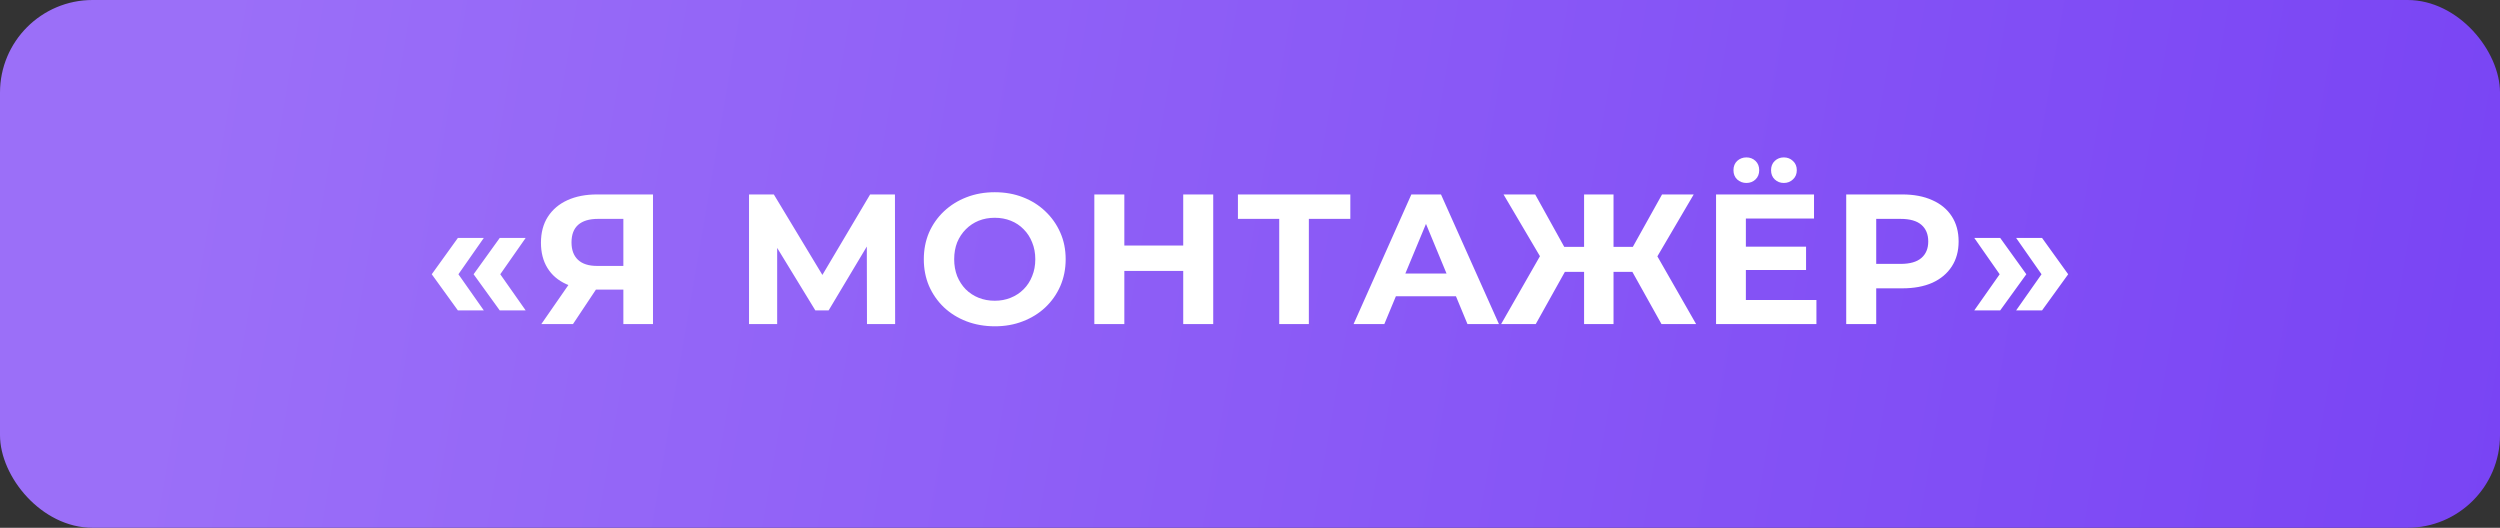 <?xml version="1.0" encoding="UTF-8"?> <svg xmlns="http://www.w3.org/2000/svg" width="270" height="57" viewBox="0 0 270 57" fill="none"><rect x="0" y="0" width="270" height="57" fill="#333333" stroke="none"/><rect width="270" height="57" rx="10" fill="url(#paint0_linear_1761_142)"></rect><path d="M49.449 33.52L46.629 29.62L49.449 25.7H52.249L49.509 29.62L52.249 33.52H49.449ZM53.969 33.52L51.149 29.62L53.969 25.7H56.769L54.029 29.62L56.769 33.52H53.969ZM67.323 35V30.58L68.123 31.28H64.283C63.069 31.28 62.023 31.08 61.143 30.68C60.263 30.28 59.589 29.7 59.123 28.94C58.656 28.18 58.423 27.273 58.423 26.22C58.423 25.127 58.669 24.193 59.163 23.42C59.669 22.633 60.376 22.033 61.283 21.62C62.189 21.207 63.256 21 64.483 21H70.523V35H67.323ZM58.463 35L61.943 29.98H65.223L61.883 35H58.463ZM67.323 29.54V22.8L68.123 23.64H64.563C63.643 23.64 62.936 23.853 62.443 24.28C61.963 24.707 61.723 25.34 61.723 26.18C61.723 26.993 61.956 27.62 62.423 28.06C62.889 28.5 63.576 28.72 64.483 28.72H68.123L67.323 29.54ZM80.894 35V21H83.574L89.534 30.88H88.114L93.974 21H96.654L96.674 35H93.634L93.614 25.66H94.194L89.494 33.52H88.054L83.254 25.66H83.934V35H80.894ZM107.452 35.24C106.345 35.24 105.319 35.06 104.372 34.7C103.439 34.34 102.625 33.833 101.932 33.18C101.252 32.527 100.719 31.76 100.332 30.88C99.959 30 99.772 29.04 99.772 28C99.772 26.96 99.959 26 100.332 25.12C100.719 24.24 101.259 23.473 101.952 22.82C102.645 22.167 103.459 21.66 104.392 21.3C105.325 20.94 106.339 20.76 107.432 20.76C108.539 20.76 109.552 20.94 110.472 21.3C111.405 21.66 112.212 22.167 112.892 22.82C113.585 23.473 114.125 24.24 114.512 25.12C114.899 25.987 115.092 26.947 115.092 28C115.092 29.04 114.899 30.007 114.512 30.9C114.125 31.78 113.585 32.547 112.892 33.2C112.212 33.84 111.405 34.34 110.472 34.7C109.552 35.06 108.545 35.24 107.452 35.24ZM107.432 32.48C108.059 32.48 108.632 32.373 109.152 32.16C109.685 31.947 110.152 31.64 110.552 31.24C110.952 30.84 111.259 30.367 111.472 29.82C111.699 29.273 111.812 28.667 111.812 28C111.812 27.333 111.699 26.727 111.472 26.18C111.259 25.633 110.952 25.16 110.552 24.76C110.165 24.36 109.705 24.053 109.172 23.84C108.639 23.627 108.059 23.52 107.432 23.52C106.805 23.52 106.225 23.627 105.692 23.84C105.172 24.053 104.712 24.36 104.312 24.76C103.912 25.16 103.599 25.633 103.372 26.18C103.159 26.727 103.052 27.333 103.052 28C103.052 28.653 103.159 29.26 103.372 29.82C103.599 30.367 103.905 30.84 104.292 31.24C104.692 31.64 105.159 31.947 105.692 32.16C106.225 32.373 106.805 32.48 107.432 32.48ZM127.788 21H131.028V35H127.788V21ZM121.428 35H118.188V21H121.428V35ZM128.028 29.26H121.188V26.52H128.028V29.26ZM138.156 35V22.9L138.896 23.64H133.696V21H145.836V23.64H140.636L141.356 22.9V35H138.156ZM146.187 35L152.427 21H155.627L161.887 35H158.487L153.367 22.64H154.647L149.507 35H146.187ZM149.307 32L150.167 29.54H157.367L158.247 32H149.307ZM179.441 35L175.681 28.26L178.421 26.68L183.181 35H179.441ZM173.301 29.36V26.66H177.661V29.36H173.301ZM178.601 28.36L175.601 28L179.501 21H182.921L178.601 28.36ZM165.861 35H162.121L166.881 26.68L169.621 28.26L165.861 35ZM174.261 35H171.081V21H174.261V35ZM172.021 29.36H167.641V26.66H172.021V29.36ZM166.721 28.36L162.381 21H165.801L169.681 28L166.721 28.36ZM188.314 26.64H195.054V29.16H188.314V26.64ZM188.554 32.4H196.174V35H185.334V21H195.914V23.6H188.554V32.4ZM192.654 19.76C192.267 19.76 191.941 19.633 191.674 19.38C191.407 19.127 191.274 18.793 191.274 18.38C191.274 17.967 191.407 17.633 191.674 17.38C191.941 17.127 192.267 17 192.654 17C193.041 17 193.367 17.127 193.634 17.38C193.914 17.633 194.054 17.967 194.054 18.38C194.054 18.793 193.914 19.127 193.634 19.38C193.367 19.633 193.041 19.76 192.654 19.76ZM188.614 19.76C188.227 19.76 187.894 19.633 187.614 19.38C187.347 19.127 187.214 18.793 187.214 18.38C187.214 17.967 187.347 17.633 187.614 17.38C187.894 17.127 188.227 17 188.614 17C189.001 17 189.327 17.127 189.594 17.38C189.861 17.633 189.994 17.967 189.994 18.38C189.994 18.793 189.861 19.127 189.594 19.38C189.327 19.633 189.001 19.76 188.614 19.76ZM199.391 35V21H205.451C206.705 21 207.785 21.207 208.691 21.62C209.598 22.02 210.298 22.6 210.791 23.36C211.285 24.12 211.531 25.027 211.531 26.08C211.531 27.12 211.285 28.02 210.791 28.78C210.298 29.54 209.598 30.127 208.691 30.54C207.785 30.94 206.705 31.14 205.451 31.14H201.191L202.631 29.68V35H199.391ZM202.631 30.04L201.191 28.5H205.271C206.271 28.5 207.018 28.287 207.511 27.86C208.005 27.433 208.251 26.84 208.251 26.08C208.251 25.307 208.005 24.707 207.511 24.28C207.018 23.853 206.271 23.64 205.271 23.64H201.191L202.631 22.1V30.04ZM216.024 33.52H213.224L215.964 29.62L213.224 25.7H216.024L218.844 29.62L216.024 33.52ZM220.544 33.52H217.744L220.484 29.62L217.744 25.7H220.544L223.364 29.62L220.544 33.52Z" fill="white"></path><defs><linearGradient id="paint0_linear_1761_142" x1="21.586" y1="12.326" x2="269.98" y2="54.974" gradientUnits="userSpaceOnUse"><stop stop-color="#9B6FF8"></stop><stop offset="1" stop-color="#7944F4"></stop></linearGradient></defs></svg> 